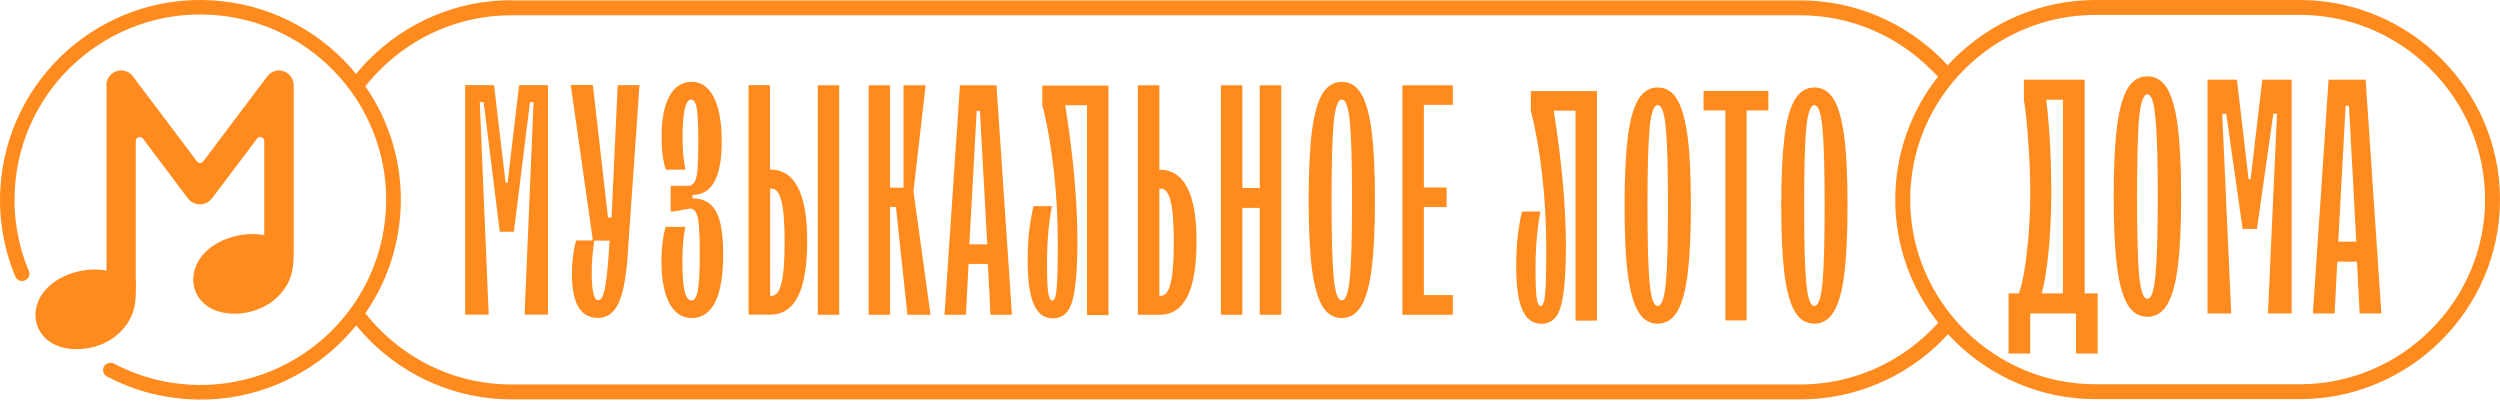 <?xml version="1.0" encoding="UTF-8"?> <svg xmlns="http://www.w3.org/2000/svg" width="409" height="66" viewBox="0 0 409 66" fill="none"><path d="M376.248 0C385.26 0 393.448 3.684 399.377 9.594C405.305 15.504 409 23.667 409 32.651C409 41.635 405.305 49.797 399.377 55.707C393.448 61.617 385.26 65.301 376.248 65.301H342.814C333.802 65.301 325.614 61.617 319.685 55.707C319.35 55.373 319.024 55.03 318.703 54.682C318.371 55.042 318.038 55.394 317.687 55.743C311.759 61.653 303.571 65.337 294.558 65.337H83.673C74.661 65.337 66.473 61.653 60.545 55.743C59.756 54.957 58.993 54.121 58.276 53.237C57.137 54.641 55.886 55.95 54.536 57.148C48.262 62.687 39.862 65.867 30.823 65.311C28.51 65.178 26.198 64.781 23.965 64.171C21.732 63.562 19.578 62.686 17.505 61.6C16.92 61.282 16.707 60.567 16.999 59.984C17.318 59.401 18.036 59.188 18.621 59.48C20.535 60.487 22.529 61.282 24.602 61.865C26.676 62.449 28.803 62.792 30.956 62.925C39.33 63.429 47.119 60.487 52.941 55.346C58.763 50.205 62.618 42.837 63.123 34.489C63.628 26.141 60.678 18.375 55.52 12.572C50.363 6.768 42.972 2.925 34.599 2.421C26.224 1.918 18.435 4.86 12.613 10.001C6.791 15.143 2.936 22.51 2.431 30.858C2.298 33.163 2.405 35.469 2.804 37.722C3.176 39.974 3.814 42.2 4.718 44.321C4.983 44.93 4.69 45.62 4.079 45.885C3.468 46.15 2.776 45.858 2.511 45.248C1.554 42.969 0.862 40.557 0.464 38.119C0.038 35.681 -0.094 33.19 0.065 30.726C0.624 21.715 4.77 13.791 11.044 8.226C17.318 2.687 25.719 -0.494 34.758 0.063C43.796 0.619 51.745 4.754 57.328 11.008C57.644 11.364 57.952 11.728 58.253 12.098C58.958 11.228 59.688 10.405 60.491 9.63C66.419 3.72 74.608 0.036 83.62 0.036L83.646 0.063H294.532C303.544 0.063 311.732 3.747 317.66 9.656C317.999 9.994 318.322 10.334 318.643 10.681C318.982 10.311 319.33 9.948 319.685 9.594C325.614 3.684 333.802 0 342.814 0H376.248ZM83.62 2.501C75.299 2.501 67.723 5.893 62.22 11.379C61.341 12.255 60.534 13.154 59.775 14.121C63.797 19.921 65.986 27.059 65.516 34.648C65.133 40.827 63.062 46.495 59.775 51.242C60.542 52.225 61.357 53.16 62.246 54.021C67.749 59.507 75.299 62.899 83.646 62.899H294.532C302.853 62.899 310.43 59.507 315.932 54.021C316.34 53.614 316.714 53.208 317.095 52.801C312.7 47.246 310.062 40.242 310.062 32.651C310.062 25.085 312.682 18.102 317.05 12.557C316.685 12.148 316.304 11.755 315.906 11.379C310.403 5.893 302.853 2.501 294.506 2.501H83.62ZM342.814 2.439C334.493 2.439 326.916 5.831 321.413 11.317C315.91 16.802 312.508 24.329 312.508 32.651C312.508 40.946 315.91 48.499 321.413 53.985C326.916 59.471 334.467 62.862 342.814 62.862H376.248C384.569 62.862 392.145 59.47 397.648 53.985C403.151 48.499 406.555 40.972 406.555 32.651C406.555 24.355 403.151 16.802 397.648 11.317C392.145 5.831 384.595 2.439 376.248 2.439H342.814ZM341.054 48.001H343.184V57.835H339.633V51.279H332.148V57.835H328.597V48.001H330.29C330.836 46.471 331.274 44.213 331.601 41.227C331.966 38.204 332.148 35.017 332.148 31.666C332.148 28.789 332.039 25.947 331.82 23.143C331.638 20.338 331.402 18.062 331.11 16.314V13.035H341.054V48.001ZM19.95 11.512C20.721 11.565 21.386 11.936 21.785 12.545L32.206 26.379C32.339 26.565 32.525 26.645 32.737 26.645C32.95 26.645 33.136 26.538 33.269 26.379L43.69 12.545C43.77 12.466 43.824 12.36 43.903 12.28C44.275 11.883 44.807 11.591 45.392 11.538H45.764C46.986 11.591 47.97 12.572 48.05 13.818V40.85C48.05 43.579 47.971 45.673 45.924 48.032C43.983 50.284 40.979 51.344 38.267 51.318C31.276 51.265 29.468 44.348 34.412 40.532C36.804 38.703 40.34 37.908 43.238 38.464V23.093C43.238 22.802 43.052 22.537 42.786 22.457C42.494 22.351 42.201 22.457 42.042 22.696L34.705 32.422C34.333 32.926 33.8 33.244 33.242 33.376C33.056 33.403 32.897 33.429 32.711 33.429C32.525 33.429 32.365 33.403 32.18 33.376C31.621 33.244 31.089 32.926 30.717 32.422L23.406 22.696C23.22 22.457 22.928 22.378 22.662 22.457C22.37 22.563 22.21 22.802 22.21 23.093V45.487C22.21 45.593 22.21 45.699 22.183 45.779H22.21L22.236 45.831C22.236 48.932 22.37 51.344 20.004 53.968C18.063 56.141 15.139 57.148 12.454 57.121C5.462 57.068 3.654 50.151 8.598 46.335C10.991 44.507 14.527 43.711 17.425 44.268V14.162C17.345 13.42 17.638 12.651 18.223 12.121L18.275 12.095C18.674 11.751 19.179 11.539 19.711 11.512H19.95ZM261.262 52.447H257.753V18.101H254.19C254.802 21.864 255.28 25.68 255.652 29.575C255.998 33.471 256.184 37.023 256.184 40.256C256.184 43.807 256.025 46.484 255.732 48.339C255.44 50.194 254.987 51.413 254.376 52.049C253.791 52.685 252.994 52.977 252.037 52.977L252.063 52.95C250.734 52.95 249.724 52.208 249.059 50.697C248.368 49.187 248.05 46.776 248.05 43.463C248.05 40.124 248.369 37.181 249.007 34.611H252.011C251.479 37.393 251.213 40.468 251.213 43.781C251.213 46.219 251.266 47.862 251.399 48.737C251.532 49.611 251.744 50.062 252.063 50.062C252.409 50.062 252.675 49.399 252.781 48.101C252.914 46.802 252.968 44.284 252.968 40.574C252.968 36.572 252.755 32.596 252.303 28.648C251.851 24.699 251.24 21.175 250.442 18.101V14.894H261.262V52.447ZM271.204 14.311C272.533 14.311 273.597 14.947 274.368 16.245C275.165 17.544 275.723 19.585 276.096 22.394C276.468 25.203 276.628 28.939 276.628 33.63C276.628 38.321 276.441 42.058 276.096 44.867C275.723 47.676 275.166 49.717 274.368 51.016C273.57 52.314 272.507 52.95 271.204 52.95C269.875 52.95 268.812 52.314 268.041 51.016C267.243 49.717 266.685 47.677 266.312 44.867C265.94 42.058 265.781 38.321 265.781 33.63C265.781 28.939 265.967 25.203 266.312 22.394C266.658 19.585 267.243 17.544 268.041 16.245C268.838 14.947 269.901 14.311 271.204 14.311ZM296.832 14.311C298.161 14.311 299.224 14.947 299.995 16.245C300.793 17.544 301.351 19.585 301.724 22.394C302.096 25.203 302.255 28.939 302.255 33.63C302.255 38.321 302.069 42.058 301.724 44.867C301.378 47.677 300.793 49.717 299.995 51.016C299.198 52.314 298.134 52.95 296.832 52.95C295.503 52.95 294.439 52.315 293.668 51.016C292.87 49.717 292.312 47.676 291.94 44.867C291.595 42.058 291.408 38.321 291.408 33.63C291.408 28.939 291.595 25.203 291.94 22.394C292.286 19.585 292.87 17.544 293.668 16.245C294.465 14.947 295.529 14.311 296.832 14.311ZM289.308 18.073H285.746V52.42H282.264V18.073H278.701V14.867H289.308V18.073ZM181.345 51.556H177.835V17.209H174.272C174.884 20.973 175.363 24.789 175.735 28.685C176.081 32.581 176.266 36.132 176.266 39.365C176.266 42.916 176.107 45.593 175.814 47.449C175.522 49.303 175.07 50.522 174.459 51.158C173.874 51.794 173.076 52.086 172.119 52.086L172.146 52.06C170.817 52.06 169.806 51.318 169.141 49.807C168.45 48.296 168.132 45.884 168.132 42.572C168.132 39.232 168.451 36.291 169.089 33.72H172.093C171.561 36.503 171.295 39.577 171.295 42.89C171.295 45.328 171.348 46.971 171.481 47.846C171.614 48.72 171.827 49.171 172.146 49.171C172.518 49.171 172.758 48.507 172.864 47.209C172.997 45.91 173.05 43.393 173.05 39.683C173.05 35.681 172.838 31.706 172.386 27.757C171.934 23.808 171.322 20.283 170.524 17.209V14.003H181.345V51.556ZM113.155 13.393C114.697 13.393 115.893 14.215 116.77 15.884C117.621 17.554 118.073 19.992 118.073 23.198C118.073 29.002 116.478 31.892 113.288 31.892V32.421L113.235 32.449C115.043 32.449 116.319 33.137 117.116 34.541C117.914 35.946 118.312 38.305 118.312 41.617C118.312 45.116 117.861 47.739 116.983 49.462C116.106 51.185 114.83 52.032 113.182 52.032C111.613 52.032 110.39 51.238 109.513 49.621C108.662 48.005 108.211 45.725 108.211 42.757C108.211 40.611 108.449 38.729 108.901 37.112H112.118C111.799 38.65 111.64 40.505 111.64 42.704C111.64 44.877 111.746 46.494 111.985 47.554C112.224 48.614 112.597 49.144 113.155 49.144C113.66 49.144 114.006 48.535 114.192 47.342C114.378 46.15 114.484 44.268 114.484 41.671C114.484 39.63 114.431 38.093 114.351 37.032C114.272 35.973 114.112 35.231 113.873 34.781C113.634 34.33 113.315 34.117 112.89 34.117L110.258 34.595H109.725V30.407H112.517C112.996 30.407 113.342 30.222 113.607 29.825C113.847 29.427 114.032 28.764 114.112 27.783C114.192 26.829 114.245 25.345 114.245 23.384C114.245 20.734 114.165 18.906 114.006 17.846C113.846 16.812 113.527 16.282 113.075 16.282C112.145 16.282 111.666 18.376 111.666 22.563C111.666 24.524 111.825 26.273 112.144 27.757H108.929C108.45 26.352 108.237 24.55 108.237 22.351C108.237 19.462 108.663 17.236 109.54 15.698C110.391 14.162 111.613 13.393 113.155 13.393ZM219.519 13.393C220.848 13.393 221.912 14.029 222.682 15.327C223.48 16.626 224.039 18.667 224.411 21.476C224.757 24.285 224.942 28.022 224.942 32.713C224.942 37.404 224.757 41.14 224.411 43.95C224.039 46.759 223.48 48.799 222.682 50.098C221.885 51.397 220.822 52.032 219.519 52.032C218.19 52.032 217.126 51.397 216.355 50.098C215.558 48.799 215 46.758 214.628 43.95C214.282 41.14 214.097 37.404 214.097 32.713C214.097 28.022 214.282 24.285 214.628 21.476C215 18.667 215.558 16.626 216.355 15.327C217.153 14.029 218.217 13.393 219.519 13.393ZM99.464 35.575H100.049L101.059 13.897L101.112 13.923H104.622L102.734 41.008C102.495 45.062 101.989 47.898 101.219 49.541C100.474 51.184 99.331 52.006 97.816 52.006C94.972 52.006 93.562 49.621 93.562 44.825C93.562 42.784 93.802 40.955 94.254 39.338H96.992L93.376 13.897H96.992L99.464 35.575ZM351.316 12.489C352.664 12.489 353.739 13.145 354.54 14.456C355.341 15.768 355.924 17.862 356.288 20.739C356.652 23.58 356.835 27.386 356.835 32.157C356.835 36.929 356.652 40.754 356.288 43.631C355.924 46.472 355.341 48.547 354.54 49.859C353.739 51.17 352.664 51.825 351.316 51.825C349.969 51.825 348.895 51.17 348.094 49.859C347.292 48.547 346.709 46.472 346.345 43.631C345.98 40.754 345.799 36.929 345.799 32.157C345.799 27.386 345.98 23.58 346.345 20.739C346.709 17.862 347.292 15.768 348.094 14.456C348.895 13.145 349.969 12.49 351.316 12.489ZM137.294 51.503H133.785V13.95H137.294V51.503ZM145.615 30.698H147.821V13.95H151.436L149.443 31.282L152.234 51.503H148.459L146.572 33.853H145.615V51.503H142.105V13.95H145.615V30.698ZM165.553 51.503H162.044L161.618 43.181H158.455L158.029 51.503H154.52L157.046 13.95H163.027L165.553 51.503ZM189.665 27.757C193.732 27.757 195.753 31.653 195.753 39.445C195.753 43.526 195.247 46.547 194.237 48.534C193.227 50.522 191.712 51.503 189.665 51.503H186.156V13.95H189.665V27.757ZM203.25 30.752H206.095V13.95H209.603V51.503H206.095V34.012H203.25V51.503H199.74V13.95H203.25V30.752ZM237.677 17.157H232.944V30.672H236.666V33.879H232.944V48.27H237.677V51.503H229.435V13.95H237.677V17.157ZM82.716 29.904H83.035L84.923 13.923H89.654V51.477H85.826L87.288 16.706H86.704L84.072 37.907H81.759L79.127 16.706H78.489L79.951 51.477H76.097V13.923H80.828L82.716 29.904ZM125.969 27.731C130.036 27.731 132.057 31.627 132.057 39.418C132.056 43.499 131.551 46.52 130.541 48.508C129.531 50.496 128.016 51.477 125.969 51.477H122.46V13.923H125.969V27.731ZM367.871 29.317H368.199L370.111 13.035H374.919V51.279H371.04L372.515 18.609H371.914L369.236 37.457H366.888L364.211 18.609H363.555L365.03 51.279H361.151V13.035H365.959L367.871 29.317ZM389.589 51.279H386.038L385.6 42.812H382.378L381.94 51.279H378.39L380.957 13.035H387.021L389.589 51.279ZM271.204 17.2C270.566 17.2 270.114 18.472 269.875 20.989C269.636 23.507 269.529 27.721 269.529 33.63C269.529 39.54 269.636 43.754 269.875 46.272C270.114 48.789 270.54 50.061 271.204 50.062C271.842 50.062 272.294 48.789 272.533 46.272C272.772 43.754 272.879 39.54 272.879 33.63C272.879 27.721 272.772 23.507 272.533 20.989C272.294 18.472 271.869 17.2 271.204 17.2ZM296.832 17.2C296.194 17.2 295.742 18.472 295.503 20.989C295.264 23.507 295.157 27.721 295.157 33.63C295.157 39.54 295.264 43.754 295.503 46.272C295.742 48.789 296.167 50.062 296.832 50.062C297.47 50.061 297.922 48.789 298.161 46.272C298.4 43.754 298.507 39.54 298.507 33.63C298.507 27.721 298.4 23.507 298.161 20.989C297.922 18.472 297.496 17.2 296.832 17.2ZM219.519 16.282C218.881 16.282 218.43 17.554 218.19 20.072C217.951 22.589 217.845 26.803 217.845 32.713C217.845 38.623 217.951 42.837 218.19 45.355C218.43 47.872 218.855 49.144 219.519 49.144C220.157 49.144 220.609 47.872 220.848 45.355C221.088 42.837 221.194 38.623 221.194 32.713C221.194 26.803 221.088 22.589 220.848 20.072C220.609 17.554 220.184 16.282 219.519 16.282ZM97.231 39.365C96.939 41.088 96.805 42.863 96.805 44.665C96.805 47.633 97.178 49.117 97.869 49.117C98.294 49.117 98.639 48.588 98.879 47.528C99.118 46.468 99.358 44.771 99.517 42.412L99.73 39.365H97.231ZM351.316 15.44C350.661 15.44 350.206 16.733 349.951 19.319C349.733 21.868 349.623 26.148 349.623 32.157C349.623 38.167 349.733 42.465 349.951 45.051C350.206 47.6 350.661 48.875 351.316 48.875C351.972 48.875 352.409 47.601 352.628 45.051C352.883 42.465 353.011 38.167 353.011 32.157C353.011 26.148 352.883 21.868 352.628 19.319C352.409 16.733 351.972 15.44 351.316 15.44ZM125.995 48.403H126.262C126.979 48.402 127.511 47.687 127.856 46.282C128.202 44.878 128.361 42.651 128.361 39.604C128.361 36.556 128.202 34.356 127.856 32.951C127.511 31.547 126.979 30.858 126.262 30.858H125.995V48.403ZM189.665 48.403H189.931C190.648 48.403 191.181 47.687 191.526 46.282C191.872 44.878 192.031 42.651 192.031 39.604C192.031 36.556 191.872 34.356 191.526 32.951C191.181 31.547 190.648 30.858 189.931 30.858H189.665V48.403ZM334.77 16.314C335.317 20.939 335.59 26.057 335.59 31.666C335.59 34.908 335.445 38.04 335.153 41.063C334.862 44.086 334.479 46.399 334.006 48.001H337.502V16.314H334.77ZM158.588 39.975H161.513L160.316 18.137H159.784L158.588 39.975ZM382.541 39.533H385.491L384.29 17.297H383.743L382.541 39.533Z" fill="#FF8B1E"></path></svg> 